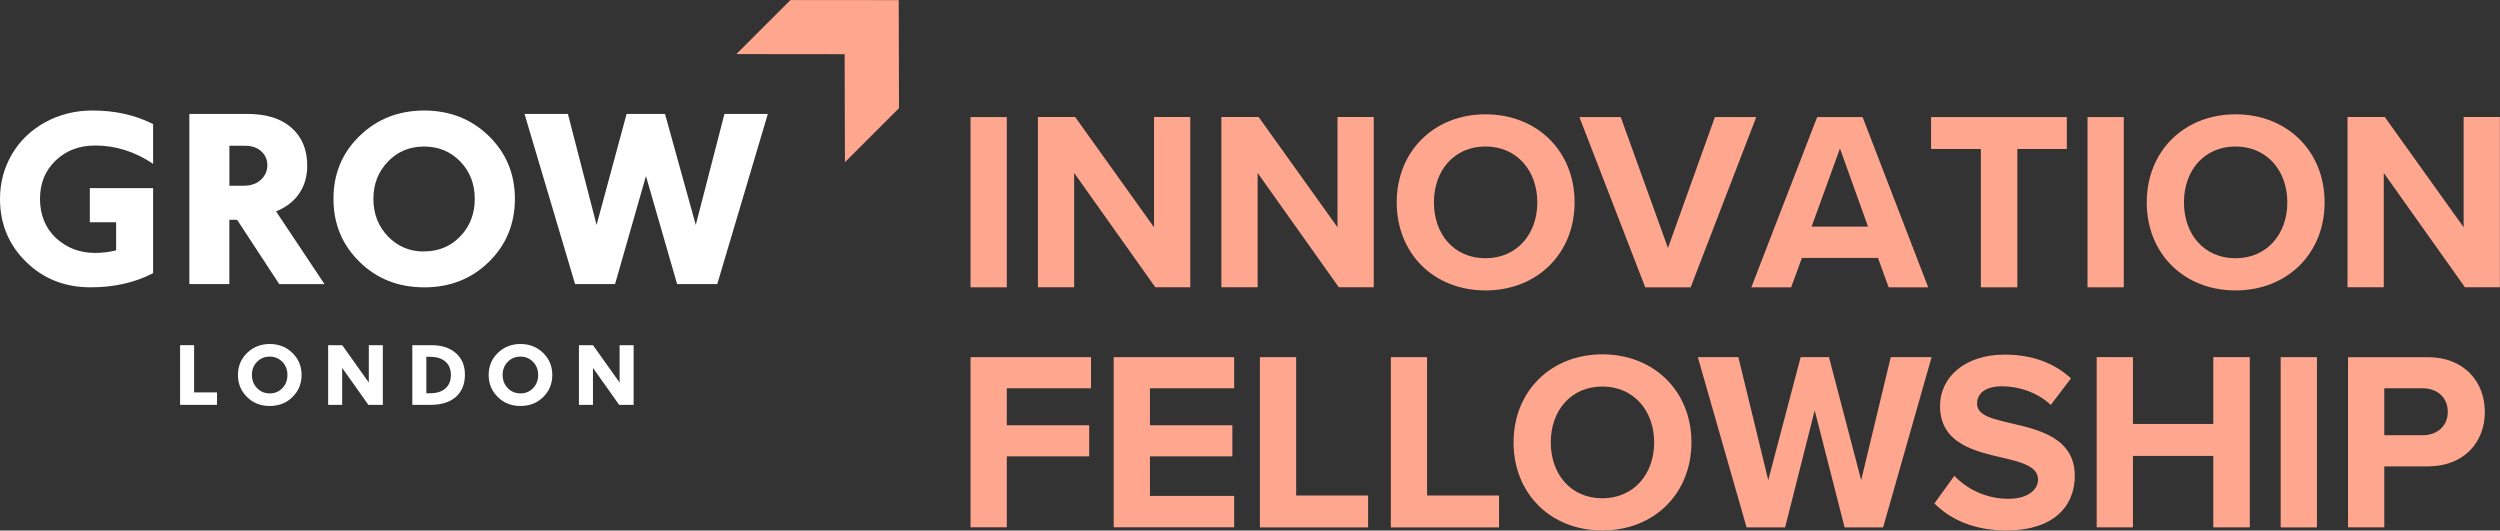 <svg id="Layer_1" xmlns="http://www.w3.org/2000/svg" viewBox="115.25 144.97 442.02 93.8"><rect x="115.25" y="144.97" width="442.02" height="93.8" fill="#333333" stroke="none"/><defs><style>.cls-1{fill:#fff;}.cls-2{fill:#ffa68f;}</style></defs><path class="cls-1" d="m147.09,216.55v-10.55h2.48v8.35h4.05v2.2h-6.53Z"/><path class="cls-1" d="m162.93,216.75c-1.6,0-2.93-.53-4-1.58-1.07-1.06-1.61-2.36-1.61-3.9,0-1.54.53-2.83,1.61-3.89,1.08-1.05,2.41-1.58,4.01-1.59,1.6,0,2.93.53,4.01,1.58,1.08,1.05,1.62,2.35,1.62,3.9,0,1.55-.54,2.86-1.62,3.91-1.07,1.05-2.41,1.57-4.01,1.57Zm0-2.22c.9,0,1.64-.31,2.24-.93.6-.62.9-1.4.9-2.33s-.3-1.7-.9-2.32-1.35-.93-2.24-.93-1.64.31-2.24.93-.9,1.39-.9,2.31.3,1.7.9,2.32c.6.63,1.35.94,2.24.94Z"/><path class="cls-1" d="m180.38,216.55l-4.63-6.53v6.53h-2.48v-10.55h2.49l4.7,6.61v-6.61h2.48v10.55h-2.56Z"/><path class="cls-1" d="m188.15,216.55v-10.55h3.4c1.8,0,3.23.47,4.3,1.4,1.07.94,1.6,2.2,1.6,3.8,0,1.7-.54,3.01-1.61,3.95s-2.55,1.4-4.45,1.4h-3.24Zm2.48-8.49v6.44h.68c1.15,0,2.05-.28,2.69-.85s.97-1.35.97-2.36c0-1.04-.33-1.83-.97-2.39s-1.54-.84-2.69-.84h-.68Z"/><path class="cls-1" d="m207.26,216.75c-1.6,0-2.93-.53-4-1.58-1.07-1.06-1.61-2.36-1.61-3.9,0-1.54.53-2.83,1.61-3.89,1.08-1.05,2.41-1.58,4.01-1.59,1.6,0,2.93.53,4.01,1.58,1.08,1.05,1.62,2.35,1.62,3.9,0,1.55-.54,2.86-1.62,3.91-1.07,1.05-2.41,1.57-4.01,1.57Zm0-2.22c.9,0,1.64-.31,2.24-.93.6-.62.9-1.4.9-2.33s-.3-1.7-.9-2.32-1.35-.93-2.24-.93-1.64.31-2.24.93-.9,1.39-.9,2.31.3,1.7.9,2.32c.6.63,1.35.94,2.24.94Z"/><path class="cls-1" d="m224.72,216.55l-4.63-6.53v6.53h-2.48v-10.55h2.49l4.7,6.61v-6.61h2.48v10.55h-2.56Z"/><path class="cls-1" d="m142.32,193.26c-3.17,1.67-6.86,2.51-11.06,2.51-4.55,0-8.36-1.51-11.42-4.52-3.06-3.01-4.59-6.72-4.59-11.12,0-2.85.7-5.47,2.1-7.87,1.4-2.39,3.37-4.29,5.89-5.67,2.53-1.39,5.32-2.08,8.37-2.08,3.98,0,7.55.8,10.71,2.4v7.03c-3.2-2.16-6.62-3.24-10.24-3.24-2.81,0-5.13.88-6.98,2.64s-2.78,4.02-2.78,6.79.94,5.17,2.83,6.93c1.89,1.75,4.2,2.63,6.93,2.63,1.29,0,2.53-.15,3.7-.46v-4.96h-4.65v-6.04h11.19v15.03Z"/><path class="cls-1" d="m164.62,195.2l-7.45-11.37h-1.37v11.37h-7.07v-30.09h10.24c3.36,0,5.97.81,7.82,2.45,1.85,1.63,2.78,3.86,2.78,6.7,0,1.89-.47,3.54-1.42,4.92-.95,1.39-2.31,2.44-4.09,3.16l8.57,12.87h-8.02Zm-8.81-24.46v7.07h2.45c1.29.01,2.32-.33,3.1-1.04.77-.71,1.16-1.58,1.16-2.62-.01-.97-.37-1.78-1.08-2.43-.7-.65-1.67-.98-2.91-.98h-2.71Z"/><path class="cls-1" d="m190.22,195.77c-4.55,0-8.36-1.51-11.42-4.52-3.06-3.01-4.59-6.72-4.59-11.12-.01-4.39,1.51-8.09,4.58-11.09,3.07-3,6.88-4.51,11.43-4.53,4.55,0,8.37,1.5,11.45,4.5,3.08,3,4.62,6.71,4.62,11.13-.01,4.44-1.55,8.15-4.62,11.15-3.06,3-6.88,4.49-11.45,4.49Zm0-6.35c2.56,0,4.69-.88,6.4-2.65,1.71-1.77,2.57-3.98,2.57-6.64s-.86-4.85-2.57-6.61c-1.71-1.76-3.84-2.64-6.4-2.64s-4.69.89-6.39,2.67c-1.7,1.78-2.56,3.97-2.56,6.59s.86,4.84,2.57,6.62c1.71,1.78,3.84,2.68,6.38,2.68Z"/><path class="cls-1" d="m242.04,195.2h-7.07l-5.51-19.1-5.46,19.1h-7.07l-8.94-30.09h7.67l5.07,19.63,5.31-19.63h6.79l5.44,19.63,5.07-19.63h7.67l-8.94,30.09Z"/><polygon class="cls-2" points="245.45 154.53 264.59 154.55 264.64 173.65 274.2 164.09 274.15 144.99 255.01 144.98 245.45 154.53"/><path class="cls-2" d="m286.85,165.67h6.41v30.1h-6.41v-30.1Z"/><path class="cls-2" d="m305.17,175.55v20.21h-6.41v-30.1h6.59l13.94,19.49v-19.49h6.41v30.1h-6.18l-14.35-20.21Z"/><path class="cls-2" d="m337.61,175.55v20.21h-6.41v-30.1h6.59l13.94,19.49v-19.49h6.41v30.1h-6.18l-14.35-20.21Z"/><path class="cls-2" d="m377.9,165.18c9.11,0,15.75,6.5,15.75,15.57s-6.63,15.57-15.75,15.57-15.7-6.5-15.7-15.57,6.63-15.57,15.7-15.57Zm0,5.69c-5.55,0-9.12,4.24-9.12,9.88s3.56,9.88,9.12,9.88,9.16-4.29,9.16-9.88-3.61-9.88-9.16-9.88Z"/><path class="cls-2" d="m394.5,165.67h7.31l8.35,23.15,8.3-23.15h7.31l-11.6,30.1h-8.03l-11.64-30.1Z"/><path class="cls-2" d="m447.29,190.58h-13.45l-1.9,5.19h-7.04l11.64-30.1h8.03l11.6,30.1h-6.99l-1.89-5.19Zm-11.73-5.55h9.97l-4.96-13.81-5.01,13.81Z"/><path class="cls-2" d="m465.48,171.31h-8.8v-5.64h24v5.64h-8.75v24.46h-6.45v-24.46Z"/><path class="cls-2" d="m484.34,165.67h6.41v30.1h-6.41v-30.1Z"/><path class="cls-2" d="m510.51,165.18c9.11,0,15.75,6.5,15.75,15.57s-6.63,15.57-15.75,15.57-15.7-6.5-15.7-15.57,6.63-15.57,15.7-15.57Zm0,5.69c-5.55,0-9.12,4.24-9.12,9.88s3.56,9.88,9.12,9.88,9.16-4.29,9.16-9.88-3.61-9.88-9.16-9.88Z"/><path class="cls-2" d="m536.72,175.55v20.21h-6.41v-30.1h6.59l13.94,19.49v-19.49h6.41v30.1h-6.18l-14.35-20.21Z"/><path class="cls-2" d="m286.85,208.12h21.3v5.5h-14.89v6.54h14.57v5.5h-14.57v12.54h-6.41v-30.1Z"/><path class="cls-2" d="m312.16,208.12h21.3v5.5h-14.89v6.54h14.57v5.5h-14.57v6.99h14.89v5.55h-21.3v-30.1Z"/><path class="cls-2" d="m338.01,208.12h6.41v24.46h12.72v5.64h-19.13v-30.1Z"/><path class="cls-2" d="m361.16,208.12h6.41v24.46h12.72v5.64h-19.13v-30.1Z"/><path class="cls-2" d="m398.56,207.62c9.11,0,15.75,6.5,15.75,15.57s-6.63,15.57-15.75,15.57-15.7-6.5-15.7-15.57,6.63-15.57,15.7-15.57Zm0,5.69c-5.55,0-9.12,4.24-9.12,9.88s3.56,9.88,9.12,9.88,9.16-4.29,9.16-9.88-3.61-9.88-9.16-9.88Z"/><path class="cls-2" d="m436.1,217.55l-5.23,20.67h-6.81l-8.62-30.1h7.17l5.28,21.75,5.73-21.75h5.01l5.69,21.75,5.23-21.75h7.22l-8.57,30.1h-6.81l-5.28-20.67Z"/><path class="cls-2" d="m460.79,229.1c2.12,2.21,5.42,4.06,9.57,4.06,3.52,0,5.23-1.67,5.23-3.38,0-2.26-2.62-3.02-6.09-3.84-4.92-1.13-11.24-2.48-11.24-9.2,0-5.01,4.33-9.07,11.42-9.07,4.78,0,8.75,1.44,11.73,4.2l-3.56,4.69c-2.44-2.26-5.68-3.29-8.62-3.29s-4.42,1.26-4.42,3.07c0,2.03,2.53,2.66,6,3.47,4.96,1.13,11.28,2.62,11.28,9.29,0,5.51-3.93,9.66-12.05,9.66-5.78,0-9.93-1.94-12.77-4.78l3.52-4.87Z"/><path class="cls-2" d="m506.58,225.58h-14.21v12.63h-6.41v-30.1h6.41v11.82h14.21v-11.82h6.45v30.1h-6.45v-12.63Z"/><path class="cls-2" d="m518.49,208.12h6.41v30.1h-6.41v-30.1Z"/><path class="cls-2" d="m530.4,208.12h14.08c6.54,0,10.11,4.42,10.11,9.7s-3.61,9.61-10.11,9.61h-7.67v10.78h-6.41v-30.1Zm13.22,5.5h-6.81v8.3h6.81c2.53,0,4.42-1.62,4.42-4.15s-1.89-4.15-4.42-4.15Z"/></svg>
